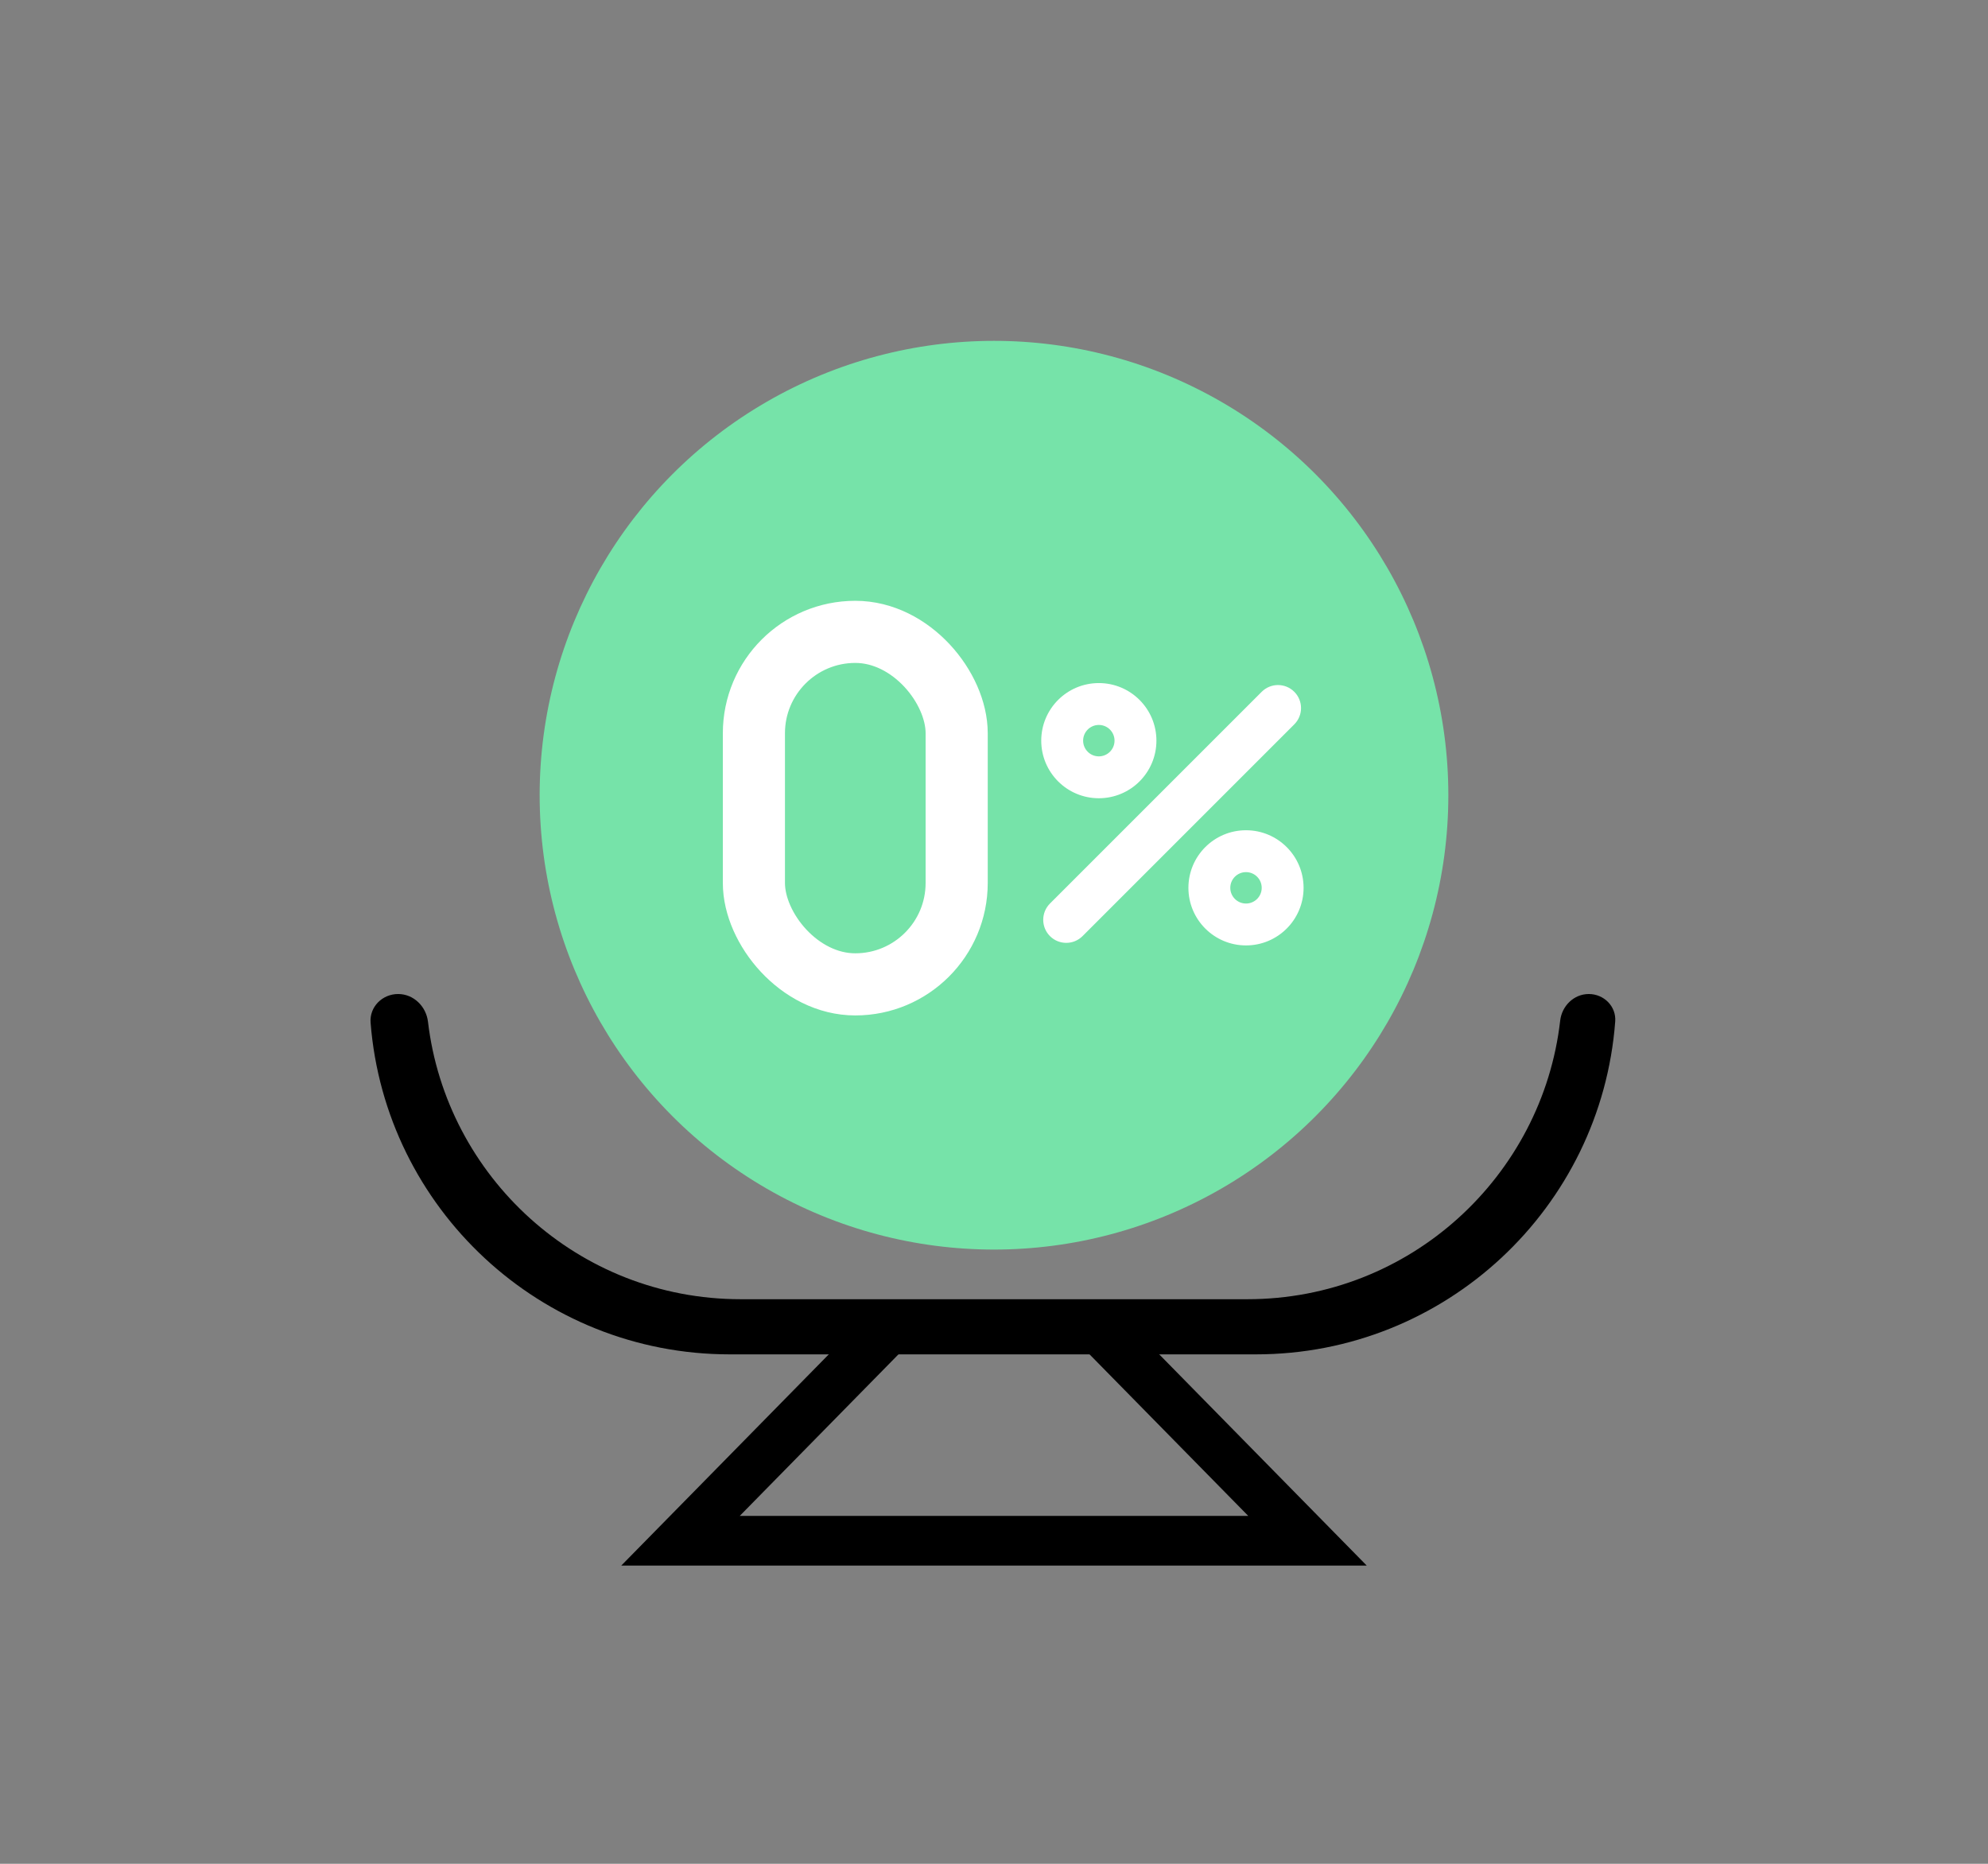 <svg width="160" height="150" viewBox="0 0 160 150" fill="none" xmlns="http://www.w3.org/2000/svg">
<rect x="0" y="0" width="160" height="150" fill="#808080" stroke="none"/>
<circle cx="80" cy="63.999" r="36.567" fill="#76E3A9"/>
<rect x="60.676" y="50.853" width="16.32" height="28.37" rx="8.16" stroke="white" stroke-width="5"/>
<path fill-rule="evenodd" clip-rule="evenodd" d="M101.546 55.676C102.27 54.952 103.444 54.952 104.168 55.676C104.892 56.4 104.892 57.573 104.168 58.297L87.126 75.339C86.402 76.063 85.228 76.063 84.504 75.339C83.781 74.615 83.781 73.441 84.504 72.717L101.546 55.676ZM100.282 76.088C102.841 76.088 104.916 74.013 104.916 71.453C104.916 68.894 102.841 66.819 100.282 66.819C97.722 66.819 95.647 68.894 95.647 71.453C95.647 74.013 97.722 76.088 100.282 76.088ZM100.282 72.717C100.98 72.717 101.546 72.151 101.546 71.453C101.546 70.755 100.98 70.189 100.282 70.189C99.583 70.189 99.017 70.755 99.017 71.453C99.017 72.151 99.583 72.717 100.282 72.717ZM93.072 59.608C93.072 62.168 90.997 64.243 88.437 64.243C85.877 64.243 83.802 62.168 83.802 59.608C83.802 57.049 85.877 54.974 88.437 54.974C90.997 54.974 93.072 57.049 93.072 59.608ZM89.701 59.608C89.701 60.306 89.135 60.873 88.437 60.873C87.739 60.873 87.173 60.306 87.173 59.608C87.173 58.91 87.739 58.344 88.437 58.344C89.135 58.344 89.701 58.91 89.701 59.608Z" fill="white"/>
<path fill-rule="evenodd" clip-rule="evenodd" d="M34.446 82.234C34.3 80.995 33.289 79.999 32.042 79.999C30.768 79.999 29.726 81.036 29.826 82.306C31.001 97.244 43.495 109 58.735 109H101.08C116.353 109 128.868 97.194 129.997 82.211C130.089 80.993 129.09 79.999 127.869 79.999C126.673 79.999 125.704 80.954 125.568 82.142C124.137 94.626 113.524 104.562 100.387 104.562H59.616C46.512 104.562 35.919 94.675 34.446 82.234Z" fill="black"/>
<path d="M54.769 124L71.839 106.625H88.161L105.231 124L54.769 124Z" stroke="black" stroke-width="4"/>
</svg>
